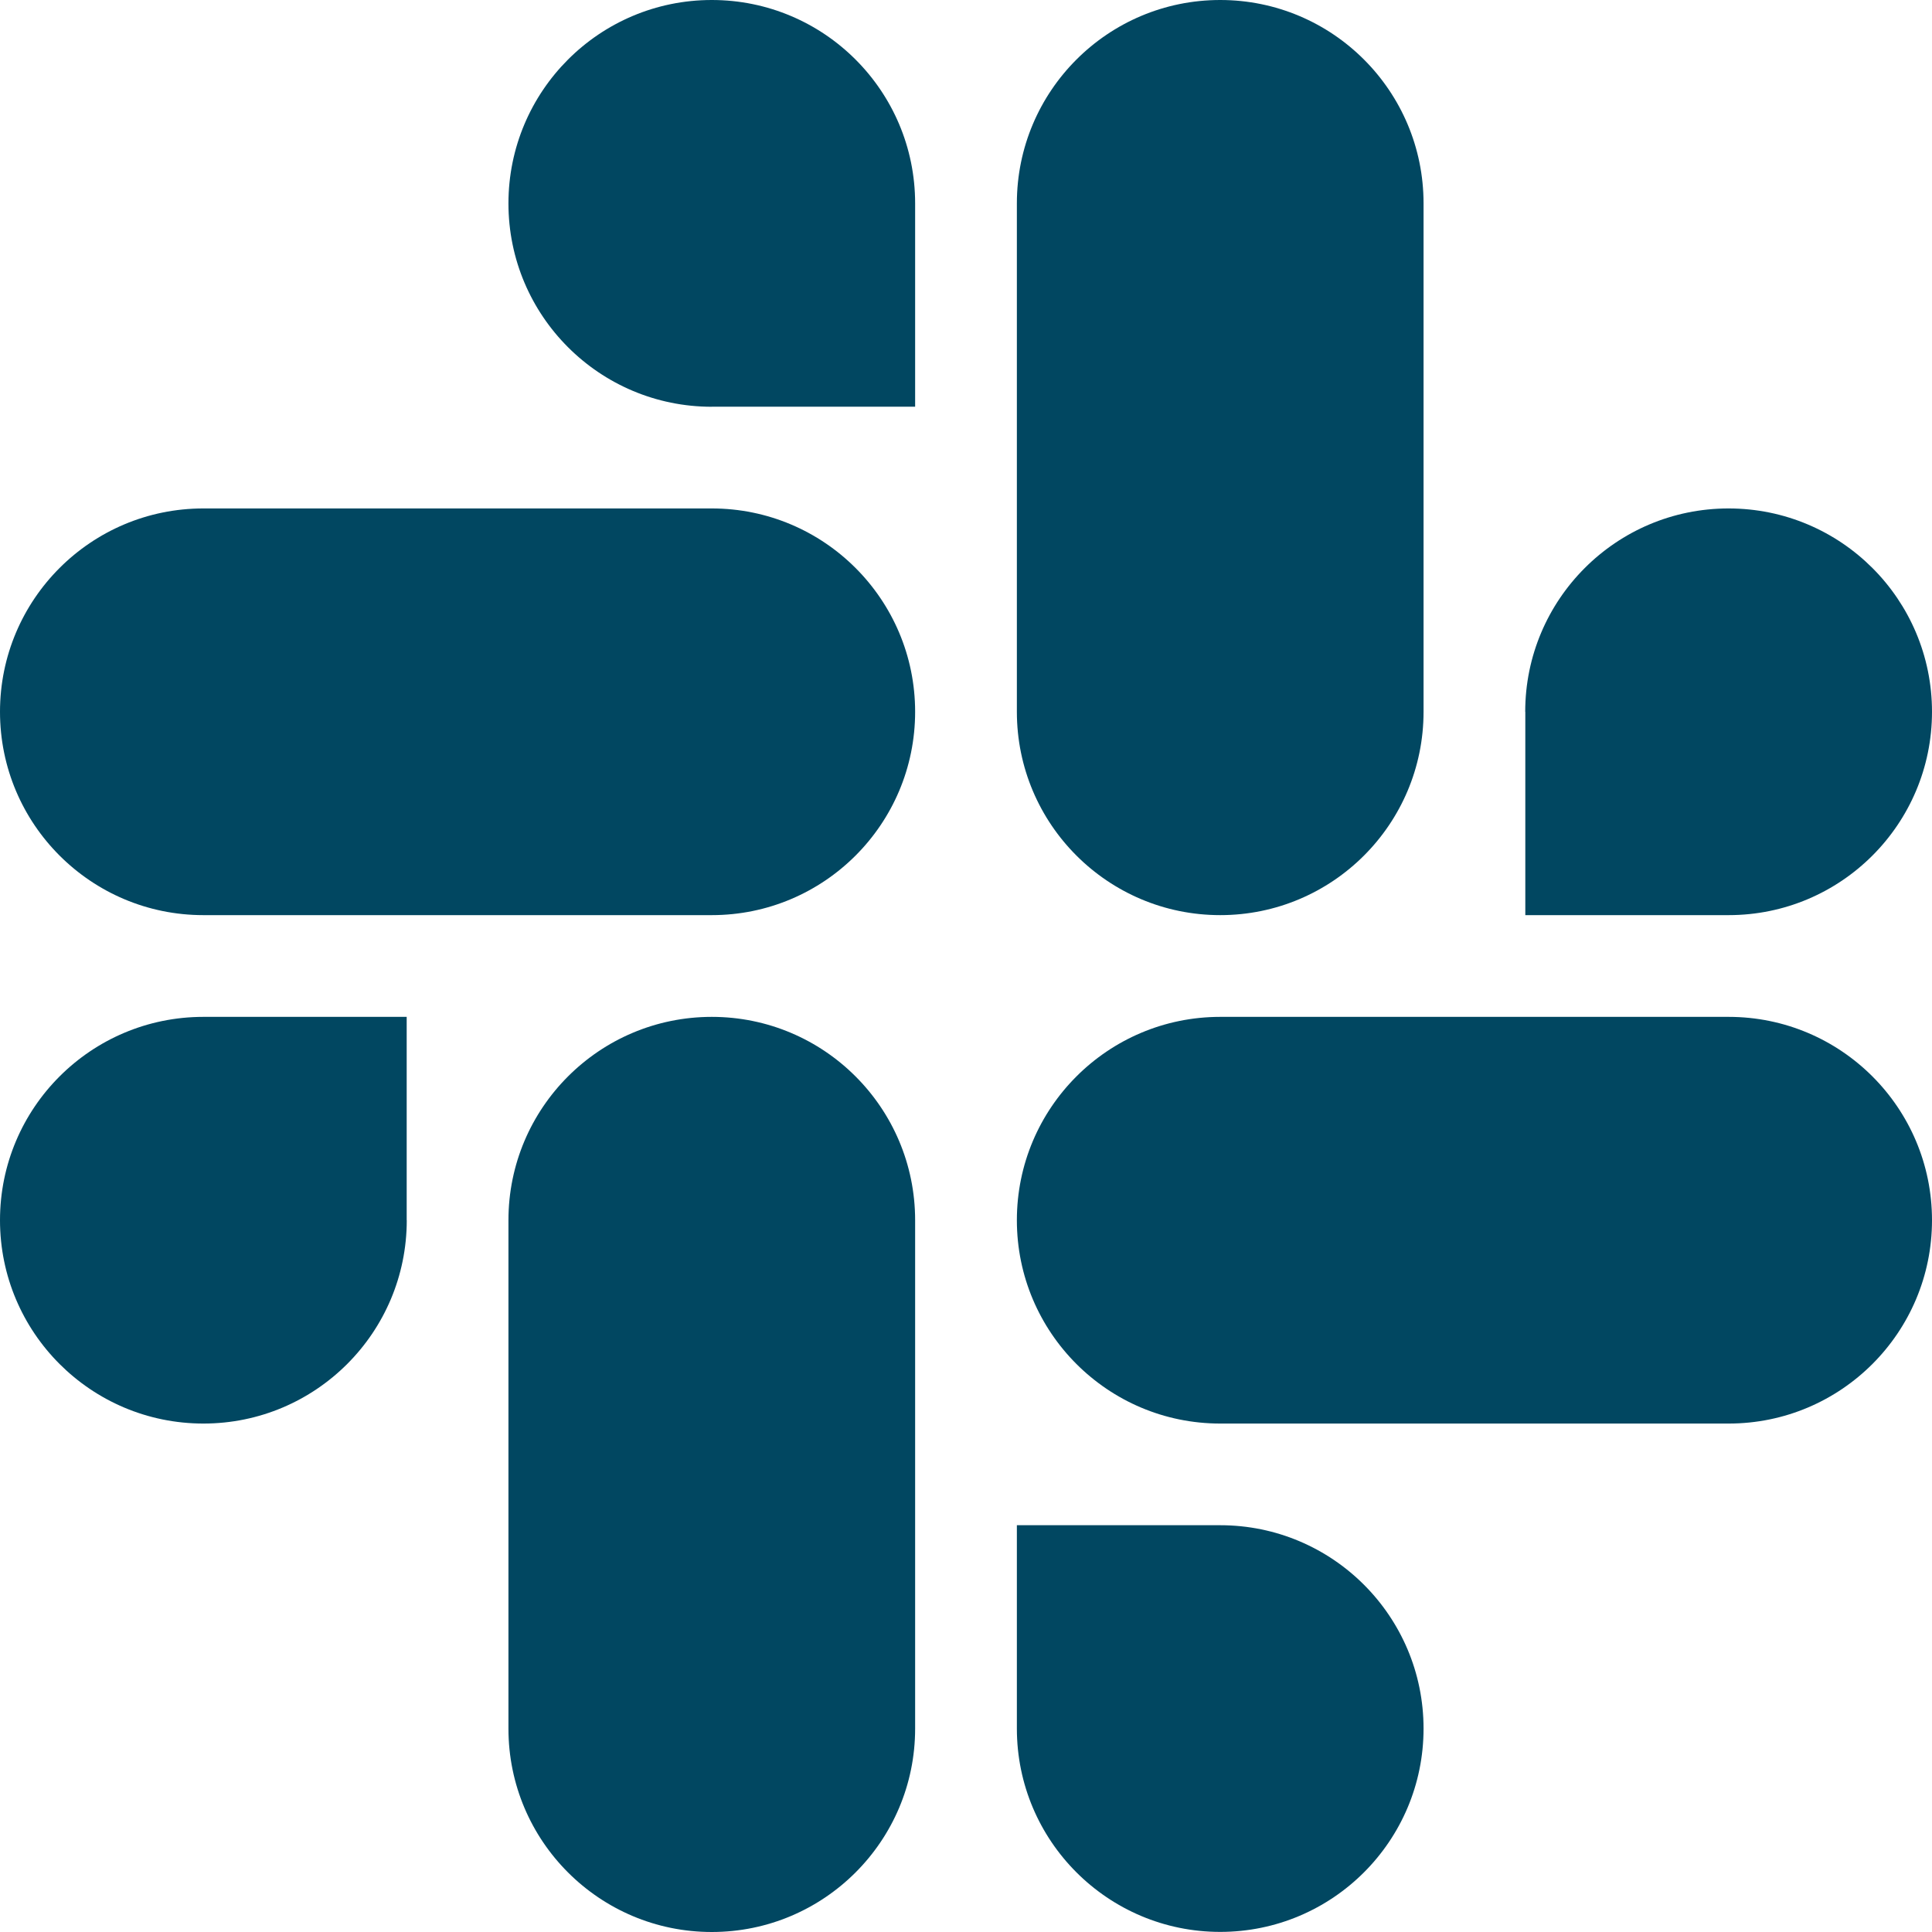 <?xml version="1.0" encoding="UTF-8"?>
<svg width="100px" height="100px" viewBox="0 0 100 100" version="1.1" xmlns="http://www.w3.org/2000/svg" xmlns:xlink="http://www.w3.org/1999/xlink">
    <title>icon-slack</title>
    <g id="Page-1" stroke="none" stroke-width="1" fill="none" fill-rule="evenodd">
        <g id="icon-slack" fill="#014761" fill-rule="nonzero">
            <g id="Group" transform="translate(0, 52.633)">
                <path d="M21.054,10.525 C21.054,16.337 16.342,21.05 10.529,21.05 C4.713,21.05 0,16.337 0,10.525 C0,4.713 4.713,0 10.525,0 L21.05,0 L21.05,10.525 L21.054,10.525 Z" id="Path"></path>
                <path d="M26.317,10.525 C26.317,4.713 31.029,0 36.842,0 C42.654,0 47.367,4.713 47.367,10.525 L47.367,36.842 C47.367,42.654 42.654,47.367 36.842,47.367 C31.029,47.367 26.317,42.654 26.317,36.842 L26.317,10.525 Z" id="Path"></path>
            </g>
            <g id="Group">
                <path d="M36.842,21.054 C31.029,21.054 26.317,16.342 26.317,10.529 C26.317,4.713 31.029,0 36.842,0 C42.654,0 47.367,4.713 47.367,10.525 L47.367,21.05 L36.842,21.05 L36.842,21.054 Z" id="Path"></path>
                <path d="M36.842,26.317 C42.654,26.317 47.367,31.029 47.367,36.842 C47.367,42.654 42.654,47.367 36.842,47.367 L10.525,47.367 C4.713,47.367 0,42.654 0,36.842 C0,31.029 4.713,26.317 10.525,26.317 L36.842,26.317 Z" id="Path"></path>
            </g>
            <g id="Group" transform="translate(52.633, 0)">
                <path d="M26.312,36.842 C26.312,31.029 31.025,26.317 36.837,26.317 C42.654,26.317 47.367,31.029 47.367,36.842 C47.367,42.654 42.654,47.367 36.842,47.367 L26.317,47.367 L26.317,36.842 L26.312,36.842 Z" id="Path"></path>
                <path d="M21.05,36.842 C21.05,42.654 16.337,47.367 10.525,47.367 C4.713,47.367 0,42.654 0,36.842 L0,10.525 C0,4.713 4.713,0 10.525,0 C16.337,0 21.05,4.713 21.05,10.525 L21.05,36.842 L21.05,36.842 Z" id="Path"></path>
            </g>
            <g id="Group" transform="translate(52.633, 52.633)">
                <path d="M10.525,26.312 C16.337,26.312 21.05,31.025 21.05,36.837 C21.05,42.65 16.337,47.362 10.525,47.362 C4.713,47.362 0,42.65 0,36.837 L0,26.312 L10.525,26.312 Z" id="Path"></path>
                <path d="M10.525,21.05 C4.713,21.05 0,16.337 0,10.525 C0,4.713 4.713,0 10.525,0 L36.842,0 C42.654,0 47.367,4.713 47.367,10.525 C47.367,16.337 42.654,21.05 36.842,21.05 L10.525,21.05 Z" id="Path"></path>
            </g>
        </g>
    </g>
</svg>
